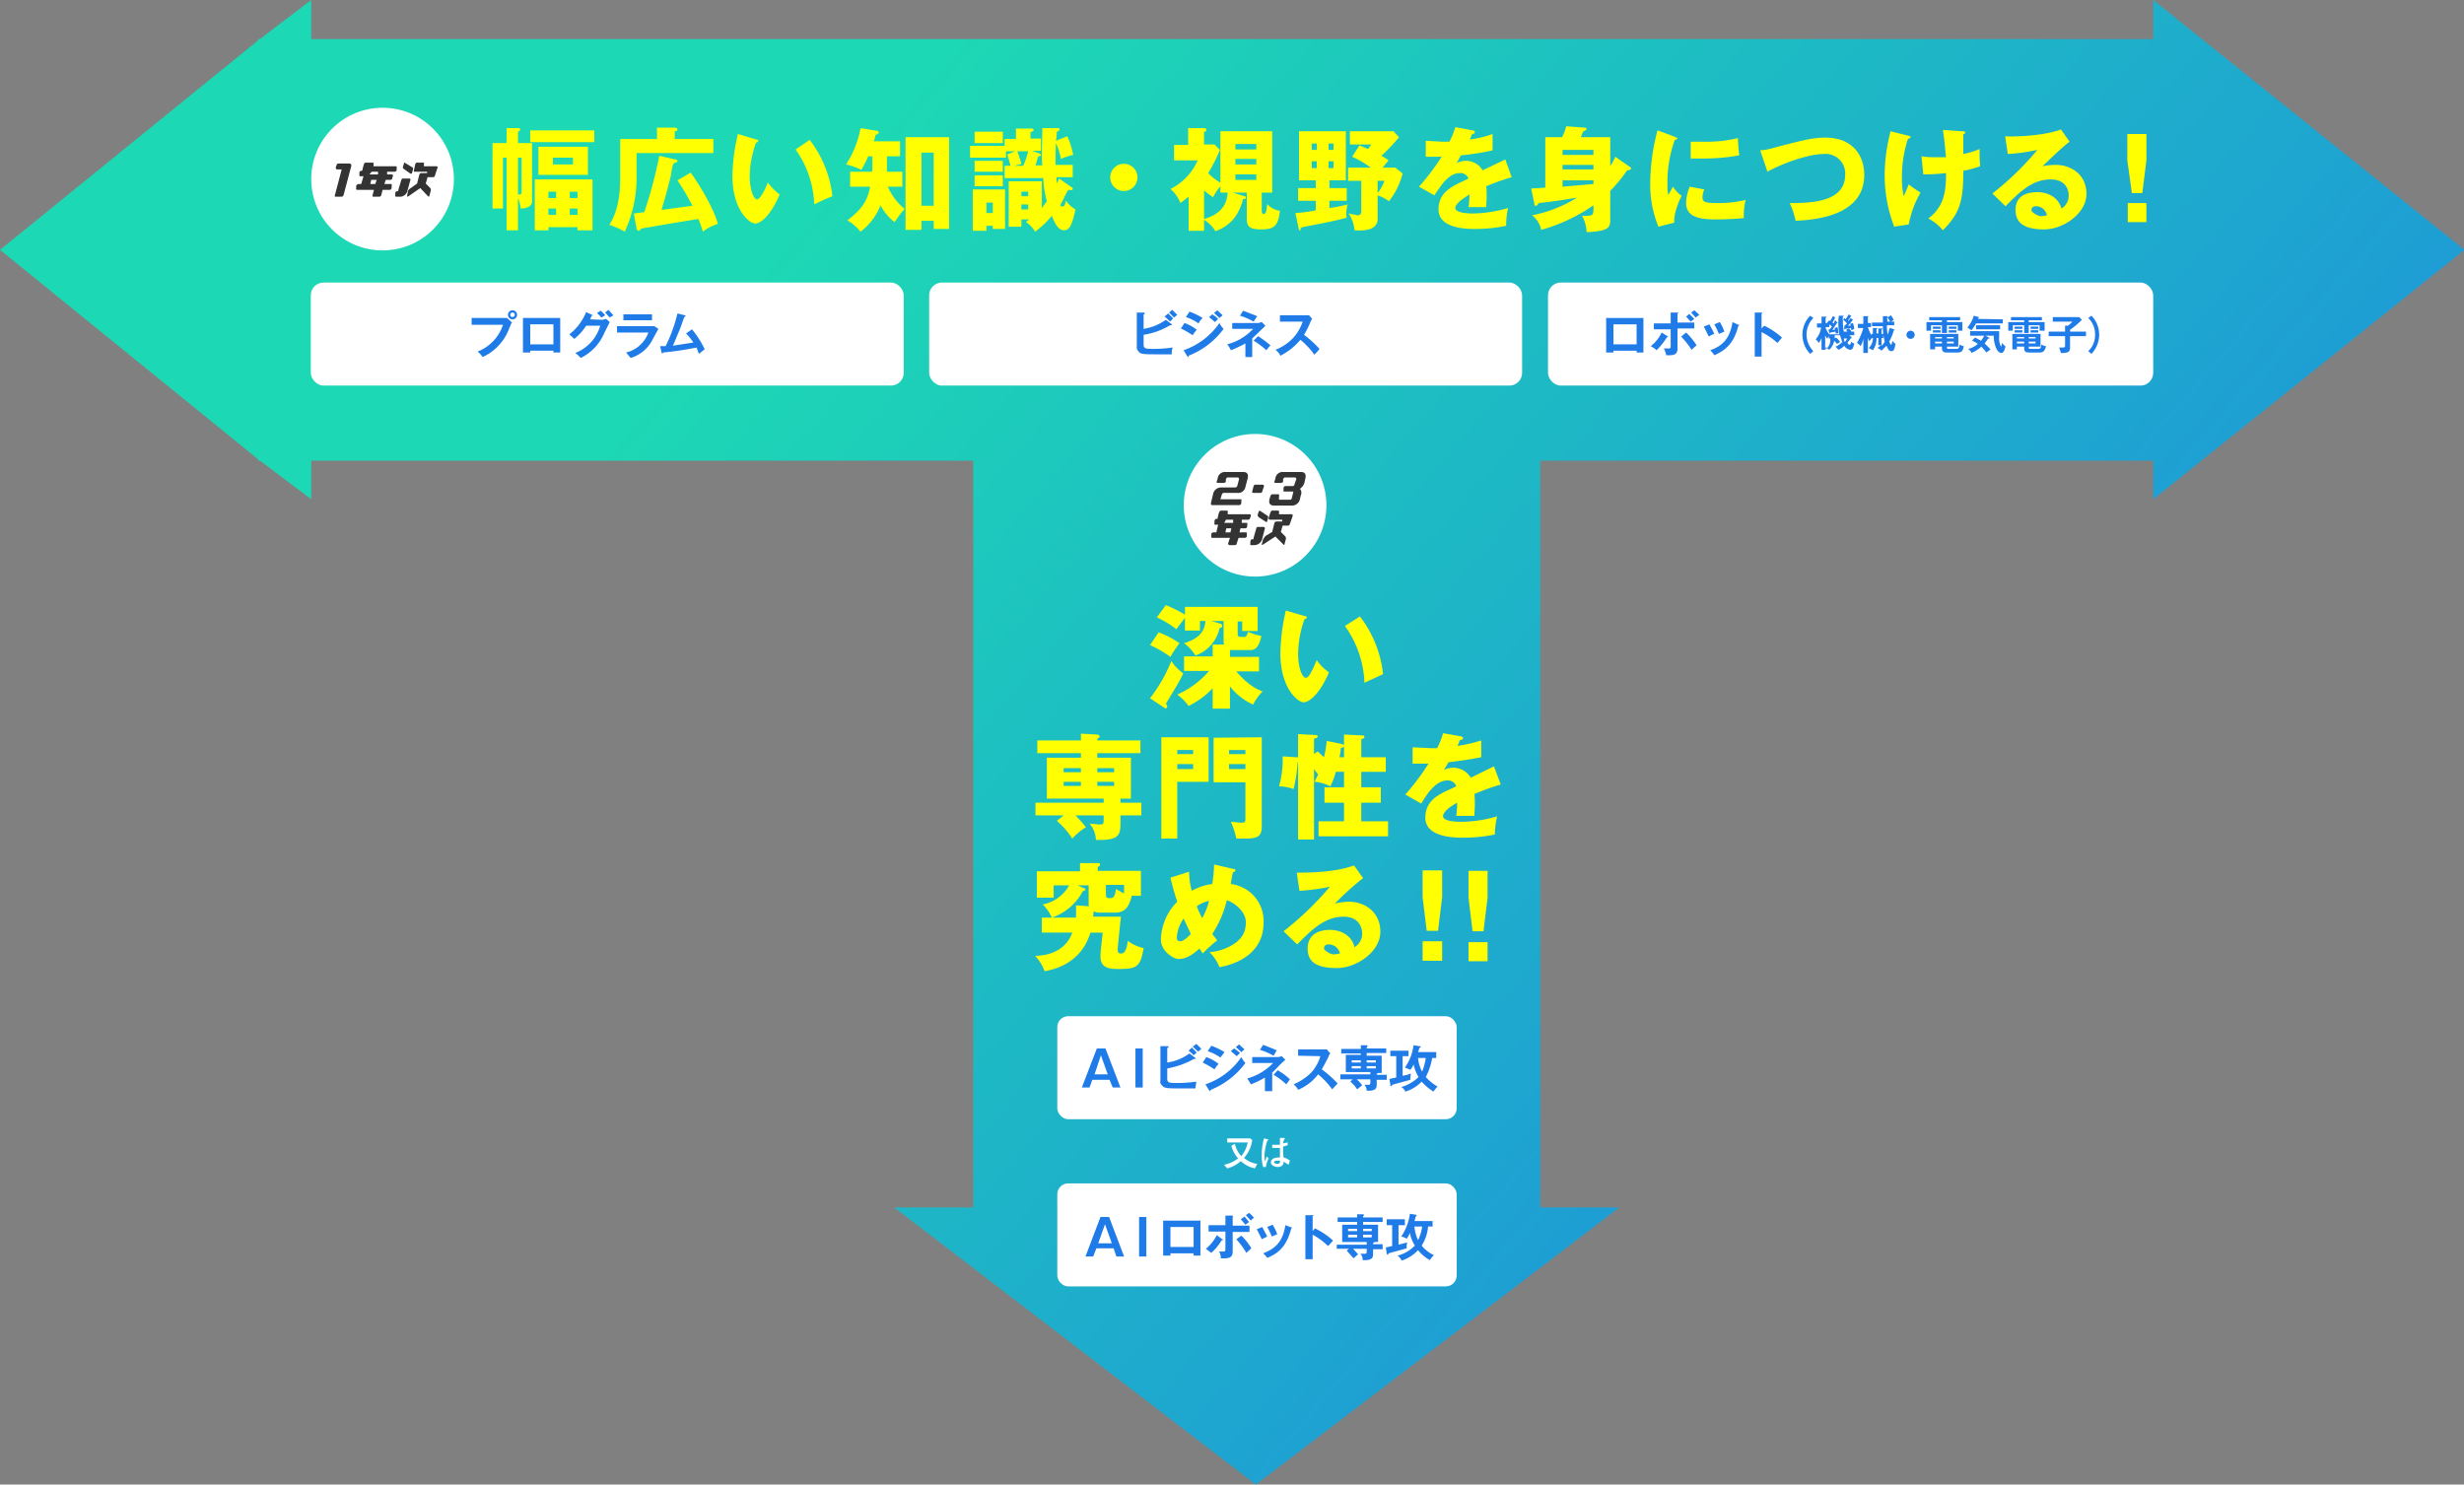 <svg xmlns="http://www.w3.org/2000/svg" xmlns:xlink="http://www.w3.org/1999/xlink" width="542.3" height="326.8" viewBox="0 0 542.3 326.8">
  <rect x="0" y="0" width="542.3" height="326.8" fill="#808080" stroke="none"/>
  <defs>
    <linearGradient id="名称未設定グラデーション_28" data-name="名称未設定グラデーション 28" x1="203.02" y1="16.93" x2="626.09" y2="381.38" gradientUnits="userSpaceOnUse">
      <stop offset="0" stop-color="#1dd8b4"/>
      <stop offset="0.56" stop-color="#1e97d8"/>
      <stop offset="0.85" stop-color="#1f7be8"/>
    </linearGradient>
  </defs>
  <g id="レイヤー_2" data-name="レイヤー 2">
    <g id="レイヤー_1-2" data-name="レイヤー 1">
      <g>
        <polygon points="542.4 55 473.9 0 473.9 8.6 68.5 8.6 68.5 0 57.2 8.6 56.8 8.6 56.8 8.9 0 55 56.8 101.1 56.8 101.4 57.2 101.4 68.5 109.9 68.5 101.4 214.2 101.4 214.2 265.8 196.8 265.8 276.4 326.8 356.4 265.8 339 265.8 339 101.4 473.9 101.4 473.9 109.9 542.4 55" fill="url(#名称未設定グラデーション_28)"/>
        <g>
          <path d="M117.1,31.5V44.4c0,1-1.2,1.5-2.5,1.5a8.7,8.7,0,0,0-.6-2.3v7.1h-2.5v-16h-.8V45.9h-2.3V31.5h3.1V28.2H114c.1,0,.5,0,.5.3s-.2.3-.5.5v2.5ZM114,34.7v8.1h.3c.4,0,.5-.2.5-.6V34.7Zm16.8-6v2.6H116.7V28.7ZM120.7,50v.7h-3V39.5h12.7V50.7h-3.3V50Zm8.7-17.7v6.2H118.5V32.3Zm-7,11.3V42.2h-1.7v1.4Zm0,3.7V45.9h-1.7v1.4Zm-.7-12.6v1.5h4.4V34.7Zm5.4,8.9V42.2h-1.7v1.4Zm-1.7,2.3v1.4h1.7V45.9Z" fill="#ffff01"/>
          <path d="M157,30.6v3.1H140.1v4.8A28.3,28.3,0,0,1,137.5,51a16.8,16.8,0,0,0-3.4-1.5c1.6-2.5,2.4-5.8,2.4-10.2V30.6h8.1V28.1h3.8c.3,0,.7.1.7.4s-.3.4-.6.4v1.7ZM152,38c.5.6,4.8,6.9,6,11.3a9.4,9.4,0,0,0-3.3,1.7,26,26,0,0,0-1-2.8l-5.5.9-7,1.2c-.4.4-.5.5-.7.5s-.4-.3-.4-.5l-.6-3.3,2.3-.3a98.5,98.5,0,0,0,3.3-12.4l3.5.8c.2,0,.5.1.5.3s-.2.4-.7.5-.7,2.9-.9,3.4c-1.1,4.3-1.3,4.8-1.9,6.9l6.8-.9a54.1,54.1,0,0,0-3.3-5.6Z" fill="#ffff01"/>
          <path d="M166.4,30.7c.2,0,.5.1.5.3s-.3.4-.5.4a22.4,22.4,0,0,0-1.4,7.4c0,3,.9,5.1,1.6,5.1s1.8-2.2,2.4-3.7a12.6,12.6,0,0,0,2.6,2.6c-2,4.7-4.2,6.4-5.4,6.4s-5-2.9-5-10.5a42.2,42.2,0,0,1,1.2-9.2Zm11.8.1a24.6,24.6,0,0,1,5,12.4,41,41,0,0,0-4,1.8,22.1,22.1,0,0,0-4.1-12.1Z" fill="#ffff01"/>
          <path d="M195.2,37.8h3.4v3.3h-3.2a12.9,12.9,0,0,0,3.7,4.9,21.1,21.1,0,0,0-2.2,2.9,11.2,11.2,0,0,1-3.1-3.7,13.6,13.6,0,0,1-4.4,5.8,11.1,11.1,0,0,0-2.9-2.5c3-2.3,4.4-4.1,5-7.4h-4.4V37.8h4.8a1.3,1.3,0,0,0,.1-.6V34.4h-.9c-.8,1.8-1.3,2.5-1.5,3a15.6,15.6,0,0,0-3.4-1.2,21.7,21.7,0,0,0,3.2-8l3.6.6a.4.4,0,0,1,.4.4c0,.2-.3.4-.7.5a8.2,8.2,0,0,1-.4,1.4h5.8v3.3h-2.9Zm7.6,10.8v2h-3.5V30.2h9.6V50.4h-3.4V48.6Zm2.7-3.3V33.6h-2.7V45.3Z" fill="#ffff01"/>
          <path d="M235.8,41.2a.4.4,0,0,1,.3.4c0,.3-.4.3-.8.2s-1.1,1.9-1.7,2.9.3.7.5.7.5-1,.5-1.3a5.7,5.7,0,0,0,2.1,2c-.6,2.7-1.1,4.6-2.5,4.6s-2.2-1.9-2.7-3.2a19.8,19.8,0,0,1-3.7,3.5,5.8,5.8,0,0,0-2-2.1l.7-.6h-1.7v1.6H222v-10h7.3v5.9l1.1-1.5a22.3,22.3,0,0,1-.8-5.1h-8.5V36.5h1.3c-.3-1.3-.6-2-.7-2.5l1.7-.7h-2v1.4h-7.9V32.1h7.6V30.6h2.5V28.3H227c.3,0,.5.1.5.3s-.2.3-.7.5v1.4h2.3v2.7h-2l1.7.6c.1.1.3.1.3.3s-.3.3-.5.3-.4,1.2-.7,2h1.5a23.6,23.6,0,0,1-.1-2.5c0-.7.1-4.8.1-5.7h3.2c.3,0,.6,0,.6.3s-.3.3-.6.5a13.6,13.6,0,0,1-.2,2l2.5-1a18,18,0,0,1,1.3,4.1,12.2,12.2,0,0,0-2.7.9,13.6,13.6,0,0,0-1.1-3.5c0,.3-.1,2.5-.1,4.8h3.8v2.7h-3.6c0,.3.1,1.2.1,1.4l.5-1.1Zm-18.7,8.5v1.1h-3V41.7h7.1v8.7h-2.7v-.7ZM220.7,29v2.5h-6.2V29Zm0,6.4v2.4h-6.2V35.4Zm0,3.2V41h-6.2V38.6Zm-2.2,8.3V44.6h-1.4v2.3Zm5.4-13.6c.4,1.1.8,2.4.9,2.8l-1.6.4h2a19.8,19.8,0,0,0,1.1-3.2Zm2.4,9.9v-1h-1.5v1ZM224.8,45v1.1h1.5V45Z" fill="#ffff01"/>
          <path d="M250.3,39.6a3,3,0,0,1-5.9,0,3,3,0,1,1,5.9,0Z" fill="#ffff01"/>
          <path d="M273.6,43.1c.4.1.6.1.6.4s-.2.3-.6.3c-1,3.8-2.9,5.9-6.1,7.1a7,7,0,0,0-2.5-2.5v2.4h-3.4V43.3l-1.8,1.4a7.7,7.7,0,0,0-2.2-3.1,12.7,12.7,0,0,0,6-6.3h-5.2V31.9h3.1V28.2h3.3c.3,0,.7,0,.7.4s-.1.3-.5.4v2.8h2.3l1.2,1.2a34.5,34.5,0,0,1-2.6,5.1,10.9,10.9,0,0,0,2.7,2.1V28.9H280V42.4h-2.3v4c0,.4.1.7.4.7s.6,0,.8-2.2a4.5,4.5,0,0,0,2.8,1.5c-.4,3.2-1.1,4.1-4.1,4.1s-3.2-.9-3.2-2.7V42.4h-3.1ZM265,48.2c3.2-.9,5-2.7,5.2-5.8h-1.6V41a12.5,12.5,0,0,0-1.6,2.4,12.6,12.6,0,0,1-2-1.5Zm11.5-15.3V31.7h-4.6v1.2ZM271.9,35v1.2h4.6V35Zm0,3.4v1.2h4.6V38.4Z" fill="#ffff01"/>
          <path d="M296.4,41.4v2.8h-3.8v1.6a35.7,35.7,0,0,0,4-.8,7.5,7.5,0,0,0-.3,1.9,3.4,3.4,0,0,0,.1,1c-2.6.8-8.8,1.9-9.7,2.1s-.2.7-.5.7-.4-.3-.4-.5l-.7-3.3a32.3,32.3,0,0,0,4.5-.6V44.2h-3.9V41.4h3.9V39.7h-3.7V28.9h10.3V39.7h-3.6v1.7ZM289.8,33V31.6h-1.1V33Zm-1.1,2.5V37h1.1V35.5Zm4.8-2.5V31.6h-1.1V33Zm-1.1,2.5V37h1.1V35.5Zm14.7,1.4,1.6,1.3a16.8,16.8,0,0,1-3,6.1,9.4,9.4,0,0,0-2.5-1.3v5.2c0,2.2-2.3,2.7-5.1,2.5a7.2,7.2,0,0,0-1.3-3.7l2,.4c.2,0,.8,0,.8-.9V39.8h-2.9V36.9h5a23.2,23.2,0,0,0-4.1-2.4l1.6-2.5,1.9.8.7-1h-4.7V28.9h9.6l1.2,1.3a34.9,34.9,0,0,1-3.9,4.1,9.3,9.3,0,0,1,1.6,1l-1.3,1.6Zm-3.9,5.6a9.6,9.6,0,0,0,1.5-2.7h-1.5Z" fill="#ffff01"/>
          <path d="M324.1,28.7c.2,0,.5.1.5.4s-.4.4-.6.4l-.5,1.2a22.4,22.4,0,0,0,5-1.2v3.6a58.1,58.1,0,0,1-7,1.1l-.9,1.7a4.5,4.5,0,0,1,2.1-.5,4.2,4.2,0,0,1,3.6,2.1l5-2.4,1.4,3.9a53.6,53.6,0,0,0-5.6,2,15.5,15.5,0,0,1,.1,2.2c0,1.1-.1,1.8-.1,2.4h-3.9a15.2,15.2,0,0,0,.2-2.8c-1.5,1-3.1,2-3.1,3s2.5,1.2,3.8,1.2a29.5,29.5,0,0,0,7.8-1.2,17.2,17.2,0,0,0-.4,3.9,32.3,32.3,0,0,1-6.9.7c-1.6,0-8,0-8-4.3s3.9-5.4,6.6-6.8a1.9,1.9,0,0,0-1.9-1.2c-2.5,0-4.2,2.8-5.6,4.9l-3.4-1.9a52.2,52.2,0,0,0,5-6.6h-3.5V31l3.8.2h1.4a18.4,18.4,0,0,0,1.3-3.2Z" fill="#ffff01"/>
          <path d="M358.8,36.8c.1.1.2.2.2.3s-.3.4-.9.4a31.1,31.1,0,0,1-3.7,4.5v6.5c0,1.7-.6,2.4-5.2,2.6a8.2,8.2,0,0,0-1-3.6h.9c1.4,0,1.6-.2,1.6-1.4v-.9a38.3,38.3,0,0,1-11.5,5.4,5.4,5.4,0,0,0-2-3.2,29.6,29.6,0,0,0,9.9-3.9c-3,.5-4.7.8-8.5,1.2-.1.3-.3.6-.6.6s-.3-.2-.3-.4l-.7-3.4,3.1-.2V30.2h3.7a10.9,10.9,0,0,0,.9-2.4l4.1.3c.1,0,.4.1.4.3s-.6.5-.8.6a7.3,7.3,0,0,1-.5,1.2h6.5v6.3a8.4,8.4,0,0,0,1.1-2Zm-14.9-2.7h6.8V33h-6.8Zm6.8,2.2h-6.8v1h6.8Zm0,3.4h-6.8v1.4l6.8-.6Z" fill="#ffff01"/>
          <path d="M368.6,30.1c.4.2.6.3.6.4s-.4.3-.6.3A27.4,27.4,0,0,0,367,41a5,5,0,0,0,.2,1.9l1-1.8a7.3,7.3,0,0,0,1.9,2c-.6,1.2-1.8,4-1.6,5.9l-3.5.9a24.3,24.3,0,0,1-1.8-9.8,46.1,46.1,0,0,1,1.6-11.4Zm6.5,11.6a4.7,4.7,0,0,0-.4,1.7c0,1.1.6,1.3,3.4,1.3a24.2,24.2,0,0,0,6.1-.7,14,14,0,0,0-.4,4c-1.7.2-4.5.3-6.2.3-3.7,0-6.5-.6-6.5-3.6a9.3,9.3,0,0,1,.8-3.6Zm-3-10.5h3.2a29.2,29.2,0,0,0,7.2-.8,34.6,34.6,0,0,0,.3,3.8,45.7,45.7,0,0,1-7.5.7h-3.2Z" fill="#ffff01"/>
          <path d="M387.4,33.1a13,13,0,0,0,3.1-.6c6.9-1.8,8.6-2.2,11.3-2.2,5.9,0,8.5,3.9,8.5,8.2,0,9.2-11.2,9.9-15.1,10.1a17.9,17.9,0,0,0-1.3-3.9c4.4,0,12.2-.1,12.2-6.2a4.3,4.3,0,0,0-4.7-4.6c-3.7,0-9.8,2.4-12.4,3.9Z" fill="#ffff01"/>
          <path d="M420.1,29.9c.3.1.4.1.4.3s-.4.3-.6.4a26.7,26.7,0,0,0-1.3,8.9,15.5,15.5,0,0,0,.4,3.7l1.1-2.6a24,24,0,0,0,2.6,1.8,21.3,21.3,0,0,0-2.6,7l-3.2.5a31.2,31.2,0,0,1-2.1-11.3,37.9,37.9,0,0,1,1.3-9.7Zm11.7-1c.5,0,.7,0,.7.3s-.3.3-.4.3v4.4a18.3,18.3,0,0,0,3.6-1.1,36.7,36.7,0,0,0,.1,3.8,24.3,24.3,0,0,1-3.7,1c0,6.4-.6,9.2-4.5,13.1a9.9,9.9,0,0,0-3.2-2.6c3.6-2.7,3.9-6.2,3.9-10a43.2,43.2,0,0,1-5,.3l-.4-4a14.2,14.2,0,0,0,2.6.2h2.8c-.1-.7-.3-3.7-.7-6Z" fill="#ffff01"/>
          <path d="M455.5,31.2c-1.6,1.1-5.4,4.9-6,5.4a14.4,14.4,0,0,1,3-.3c3.3,0,6.7,2.1,6.7,6.4s-5.1,7.8-9.3,7.8-6.3-1.3-6.3-4.3,2.3-3.9,4.8-3.9,4.7,1.3,5.3,3.6a3.3,3.3,0,0,0,1.6-2.9c0-.6-.2-3.5-4-3.5s-6.5,2.4-9.9,5.9l-2.9-2.8a64.8,64.8,0,0,0,9.9-9.6,42.3,42.3,0,0,1-6.5.9l-.6-3.9c1,.1,8,.1,12.3-1.5Zm-7.4,14.2c-.8,0-1,.5-1,.9s1.4,1.3,2.2,1.3l1.2-.2A2.4,2.4,0,0,0,448.1,45.4Z" fill="#ffff01"/>
          <path d="M472.4,29.5v5.8l-.9,7.2h-2.3l-1-7.2V29.5Zm-4.1,15.2h4.1v4.2h-4.1Z" fill="#ffff01"/>
        </g>
        <g>
          <circle cx="84.2" cy="39.4" r="15.7" transform="translate(-3.2 71.1) rotate(-45)" fill="#fff"/>
          <g>
            <path d="M73.9,36.8l.2-.5c0-.2.2-.3.4-.3h2.3c.4,0,.6.2.5.6L75.6,43a.5.5,0,0,1-.5.3H73.9c-.2,0-.3-.1-.2-.3l1.5-5.7h-1C73.9,37.2,73.9,37.1,73.9,36.8Z" fill="#333"/>
            <path d="M78.4,41.4v-.5a.7.7,0,0,1,.5-.4h.6l.5-1.7h-.6q-.4,0-.3-.3v-.6a.5.5,0,0,1,.5-.3c.1,0,.2-.1.2-.4l.3-1.1a.5.5,0,0,1,.5-.3H82c.2,0,.3.1.2.3v.5h4.8q.4,0,.3.3v.6a.5.5,0,0,1-.5.3H85.2v.6h1a.3.3,0,0,1,.3.3l-.2.6c0,.2-.2.3-.4.3h-1l-.3.9h1.4c.2,0,.3.2.2.4v.5c-.1.2-.2.4-.4.4H84.2L83.9,43a.5.5,0,0,1-.5.3H82.2c-.2,0-.3-.1-.2-.3l.3-1.2H78.7C78.4,41.8,78.3,41.6,78.4,41.4Zm4.8-3v-.6H81.8l-.5.6Zm-.6,2.1.3-.9H81.7l-.2.9Z" fill="#333"/>
            <path d="M87,43v-.6a.5.5,0,0,1,.5-.3c.1,0,.2-.1.2-.4l.6-2c.1-.3.2-.4.4-.4H90c.3,0,.4.1.3.4l-.6,2.2a1.7,1.7,0,0,1-1.8,1.4h-.6Q86.9,43.3,87,43Zm1.7-6.3.2-.7c0-.2.1-.3.3-.1l1.5.9a.4.4,0,0,1,.2.5l-.2.7c0,.2-.2.3-.4.2l-1.4-1A.4.4,0,0,1,88.7,36.7Zm7,2c0,.2-.2.3-.4.3H94.1l-.4,1.4,1,1a.7.7,0,0,1,.1.6l-.3,1.1c0,.2-.1.2-.3.1l-1.7-1.8-2.6,1.8c-.3.1-.4.1-.3-.1l.2-1.1a1.7,1.7,0,0,1,.6-.6l1.4-1,.5-2a.5.5,0,0,1,.5-.3H94v-.3H91.3c-.2,0-.3-.1-.2-.3l.3-1.4a.5.5,0,0,1,.5-.3h1.2c.2,0,.3.1.2.3v.5h2.7q.4,0,.3.3Z" fill="#333"/>
          </g>
        </g>
        <rect x="340.7" y="62.2" width="133.2" height="22.68" rx="2.8" fill="#fff"/>
        <rect x="204.5" y="62.2" width="130.5" height="22.68" rx="2.8" fill="#fff"/>
        <rect x="68.4" y="62.2" width="130.5" height="22.68" rx="2.8" fill="#fff"/>
        <g>
          <path d="M355.1,77.2v.4h-1.6V70h8.2v7.6h-1.5v-.4Zm5.1-1.4V71.4h-5.1v4.4Z" fill="#1f7be8"/>
          <path d="M367,74l.2.2h-.3a16.3,16.3,0,0,1-2.3,2.9,6,6,0,0,0-1.3-.9,7.9,7.9,0,0,0,2.4-3Zm.7-5.2h1.7a.2.2,0,0,1-.2.2v2h3.7v1.3h-3.7v4.2c0,.8,0,1.7-1.7,1.7h-.8a4.6,4.6,0,0,0-.5-1.5h1c.5,0,.5-.1.5-.8V72.5H364V71.2h3.7Zm3.4,4.4a15.8,15.8,0,0,1,2.3,2.8l-1.1,1a17.3,17.3,0,0,0-2.3-2.9Zm.7-4.1,1.1,1.1-.8.6-1-1.1Zm1.1-.8,1.1,1-.8.6-1-1.1Z" fill="#1f7be8"/>
          <path d="M376.2,71.4a21.2,21.2,0,0,1,1.1,2.1,4.5,4.5,0,0,0-1.2.6L375,71.9Zm6.4.1h.2a.2.2,0,0,1-.2.2c-.9,3.4-2.3,5.2-5.3,6.5a6.5,6.5,0,0,0-.9-1.1c2.3-.8,4.3-2.2,4.9-6.2Zm-4.1-.6a8.3,8.3,0,0,1,1,2.1l-1.2.5a13.6,13.6,0,0,0-1-2.1Z" fill="#1f7be8"/>
          <path d="M388.3,71.7a17.6,17.6,0,0,1,3.9,2.6l-1,1.2a15.6,15.6,0,0,0-3.5-2.4v5.4h-1.5V68.8h1.7a.2.2,0,0,1-.2.2v3.3Z" fill="#1f7be8"/>
          <path d="M399.1,70a5.3,5.3,0,0,0-1.5,3.7,5.3,5.3,0,0,0,1.5,3.6l-.7.6a6.1,6.1,0,0,1-1.7-4.2,5.9,5.9,0,0,1,1.7-4.2Z" fill="#1f7be8"/>
          <path d="M404.4,71h.1c0,.1-.1.1-.2.1l-1,1.5h.5v-.4l.6-.2a4.6,4.6,0,0,1,.2,1.4h-.6v-.4l-1.2.2a.3.3,0,0,1-.1.2c-.1,0-.1-.1-.1-.2l-.2-.7s.2.1.3,0l.5-.6-.6-.5v.6h-.8v.2a6.4,6.4,0,0,0,.8,1.4h2.2a17.5,17.5,0,0,1-.2-2.9c0-.5.1-1,.1-1.2h1.1c0,.1-.1.1-.2.2a2.8,2.8,0,0,1-.1.8l.5-.5.2.3.7-1.1.6.4h-.1l-.7,1h.2l.4-.6.5.4h.1c0,.1-.1.1-.2.1a5.8,5.8,0,0,1-1,1.2h.6a.8.8,0,0,0-.1-.4l.6-.2a4.5,4.5,0,0,1,.3,1.3l-.6.3a.9.9,0,0,1-.1-.5l-1.3.2a.1.1,0,0,1-.1.1c-.1,0-.1,0-.1-.1v-.7h.1l.5-.5a7.3,7.3,0,0,0-.9-.9,13.1,13.1,0,0,0,.2,2.7h.8l-.3-.4.7-.3.5.7h.6v.8h-1.1l.5.4v.2c0,.1-.1.1-.2.1a4.5,4.5,0,0,1-.7.9c.1.3.3.5.5.5s.3-.6.3-.7a1.3,1.3,0,0,0,.7.4c-.2,1-.4,1.4-.9,1.4a1.8,1.8,0,0,1-1.3-.9,3.2,3.2,0,0,1-1.3.9,2.3,2.3,0,0,0-.7-.7c.2,0,.7-.2,1.6-1a8.1,8.1,0,0,1-.5-1.5h-1.2v.7l.3-.2a4.5,4.5,0,0,1,.9,1l-.7.4-.6-.7a3.9,3.9,0,0,1-1.1,2l-.8-.6v.6h-.9V74.4a4.8,4.8,0,0,1-.6,1.1,3,3,0,0,0-.7-.8,4.8,4.8,0,0,0,1.2-2.6h-.9v-.9h1V69.7h1.1a.2.2,0,0,1-.2.2v1.2h.3l.5-.6c.1,0,.1.1.2.2l.6-1.1.6.3h-.1a9.1,9.1,0,0,1-.6,1.1l.3.2c.2-.5.2-.6.3-.7Zm-2.7,6a2.5,2.5,0,0,0,1.1-2.5h-.3V74c-.2.3-.3.4-.3.6a2.8,2.8,0,0,1-.5-.8Zm4.1-2.5a3.1,3.1,0,0,0,.2.8,1.8,1.8,0,0,0,.5-.8Z" fill="#1f7be8"/>
          <path d="M411.9,73.5h.3V72.2h.8c.1,0,.2,0,.2.1l-.2.2v.9h.4V72.3h.8c.1,0,.1,0,.1.1l-.2.2v.9h.4v.9h-.4v1.7a2.3,2.3,0,0,0,.7-.9,13.6,13.6,0,0,1-.4-3.4H412V71h2.4V69.6h1.1c0,.1,0,.1-.1.1a4,4,0,0,0,0,1.1h.6a4.5,4.5,0,0,0-.6-.9l.8-.5.6,1-.6.4h.7v.8h-1.6a6.7,6.7,0,0,0,.2,2.1c.1-.5.2-.7.4-1.5l1,.3h.1c0,.1-.1.1-.2.2a10.9,10.9,0,0,1-1,2.5s.3.7.4.7.2-.3.3-.9a2.3,2.3,0,0,0,.7.7c-.1.2-.2,1.6-.8,1.6s-.7-.1-1.2-1.2l-1.1,1.1a2.3,2.3,0,0,0-.9-.6l.8-.6h-.6V74.4H413a4.4,4.4,0,0,1-.8,2.7l-.9-.5a2.9,2.9,0,0,0,.9-2.2H412l-.6.7a3.4,3.4,0,0,1-.3-.8v3.4h-1V74.6a6.8,6.8,0,0,1-.6,1.6,2.5,2.5,0,0,0-.8-.7,14.8,14.8,0,0,0,1.4-3.3h-1.2v-.9h1.2V69.6h1.2c0,.1-.1.1-.2.1v1.4h.7v.9h-.7a7.1,7.1,0,0,0,.8,1.8Z" fill="#1f7be8"/>
          <path d="M421.4,73.7a.9.9,0,1,1-.9-.9A.9.9,0,0,1,421.4,73.7Z" fill="#1f7be8"/>
          <path d="M428.5,70.9h3.4v1.9h-1V71.6h-2.4v1.7h-1.1V71.6H425v1.2h-1V70.9h3.4v-.4h-2.8v-.7h6.8v.7h-2.9Zm0,5.5c0,.4.1.4.5.4h1.5c.4,0,.7,0,.8-1a1.8,1.8,0,0,0,.9.4c-.2,1.4-.8,1.4-1.6,1.4h-1.9c-.7,0-1.3,0-1.3-1v-.3h-1.5v.6h-1.1V73.5H431v2.8h-2.5Zm-1.4-4.5v.5h-1.7v-.5Zm0,.8v.5h-1.7v-.5Zm.3,1.5h-1.5v.3h1.5Zm0,1h-1.5v.4h1.5Zm1.1-.7H430v-.3h-1.5Zm0,1.1H430v-.4h-1.5Zm2.1-3.7v.5h-1.7v-.5Zm0,.8v.5h-1.7v-.5Z" fill="#1f7be8"/>
          <path d="M440.8,70.3v.9h-5.9a12,12,0,0,1-1,1.5l-.9-.6a6.7,6.7,0,0,0,1.4-2.6l1.1.3h.2l-.3.2a.3.3,0,0,1-.1.2Zm-6.1,4,1.3.7a5.8,5.8,0,0,0,.7-1.1h-3.1v-1H440v1.2a3.9,3.9,0,0,0,.4,2.2c.1,0,.2-.6.2-.8l.8.8c-.2.6-.4,1.4-.9,1.4s-1-.5-1.3-1.4a7.5,7.5,0,0,1-.4-2.4H437l.7.4a.2.2,0,0,1,.2.2h-.3l-.8,1.1,1.3,1.3-.9.7-1.1-1.3a8.5,8.5,0,0,1-2.2,1.4c0-.2-.2-.4-.7-.9a4.7,4.7,0,0,0,2.1-1.1A5.1,5.1,0,0,0,434,75Zm5.5-1.8h-5.3v-.9h5.3Z" fill="#1f7be8"/>
          <path d="M446.5,70.9H450v1.9h-1.1V71.6h-2.4v1.7h-1V71.6H443v1.2h-1V70.9h3.5v-.4h-2.9v-.7h6.8v.7h-2.9Zm0,5.5c0,.4.1.4.5.4h1.5c.4,0,.7,0,.8-1a1.8,1.8,0,0,0,1,.4c-.3,1.4-.9,1.4-1.7,1.4h-1.9c-.6,0-1.2,0-1.2-1v-.3h-1.6v.6h-1V73.5h6.2v2.8h-2.6Zm-1.4-4.5v.5h-1.7v-.5Zm0,.8v.5h-1.7v-.5Zm.4,1.5h-1.6v.3h1.6Zm0,1h-1.6v.4h1.6Zm1-.7H448v-.3h-1.5Zm0,1.1H448v-.4h-1.5Zm2.1-3.7v.5h-1.7v-.5Zm0,.8v.5h-1.7v-.5Z" fill="#1f7be8"/>
          <path d="M459.1,73v1h-3.5v2.5c0,.7-.2,1.3-2,1.2l-.4-1.2h.7c.6,0,.6-.1.6-.6V74h-3.6V73h3.6V71.7h.6a4.5,4.5,0,0,0,1-.9h-4.3v-1h5.8l.6.6a18.8,18.8,0,0,1-2.6,2.2V73Z" fill="#1f7be8"/>
          <path d="M459.6,77.3a4.8,4.8,0,0,0,1.5-3.6,4.9,4.9,0,0,0-1.5-3.7l.7-.5a5.9,5.9,0,0,1,1.7,4.2,6.1,6.1,0,0,1-1.7,4.2Z" fill="#1f7be8"/>
        </g>
        <g>
          <path d="M251.7,75.7c0,1,.2,1.1,2,1.1a30,30,0,0,0,4.4-.3,3.6,3.6,0,0,0-.2,1.5h-2.3c-4,0-4.5,0-5-.6s-.4-.7-.4-1.5V68.8h1.6l.2.2c0,.1-.1.1-.3.2v3.2a11.7,11.7,0,0,0,4.9-2l1.3,1v.2h-.4a15.8,15.8,0,0,1-5.8,2.1Zm5.4-6.7,1.1,1.1-.7.7a6.8,6.8,0,0,0-1.2-1.1Zm.9-.8,1.1,1.1-.7.6-1.1-1.1Z" fill="#1f7be8"/>
          <path d="M260.7,71.1a9.6,9.6,0,0,1,2.7,1.5,6.1,6.1,0,0,0-.9,1.2,23.5,23.5,0,0,0-2.6-1.5Zm-.2,6a16,16,0,0,0,7.9-6,4.2,4.2,0,0,0,.9,1.3,17.4,17.4,0,0,1-7.7,5.9c0,.1,0,.3-.1.3s-.1-.1-.2-.2Zm1.3-8.5a15.7,15.7,0,0,1,2.9,1.4,3.4,3.4,0,0,0-.9,1.2,10.5,10.5,0,0,0-2.8-1.4Zm5,.6a6.4,6.4,0,0,1,1.3,1l-.7.7-1.3-1.1Zm1.1-.9,1.2,1.1-.7.6-1.2-1.1Z" fill="#1f7be8"/>
          <path d="M275.6,78.6h-1.5v-3a26,26,0,0,1-3.2,1.5,6,6,0,0,0-.8-1.3,11.9,11.9,0,0,0,5.7-3.4h-4.6V71.1H277l.7-.2.8.8-.6.6-2.3,2.2Zm-2-10.2,3.1,1.2-.8,1.2a13.2,13.2,0,0,0-3-1.3Zm3.3,5.6a26.9,26.9,0,0,1,2.7,2l-.9,1.1a15.7,15.7,0,0,0-2.8-2.1Z" fill="#1f7be8"/>
          <path d="M281.7,70.8V69.4h6.4l.7.8a2.5,2.5,0,0,0-.4.7,18.2,18.2,0,0,1-1.4,2.8,23.9,23.9,0,0,1,3.4,3.1c-.3.5-1,1.1-1.1,1.3a17.2,17.2,0,0,0-3.1-3.3,13.6,13.6,0,0,1-4.4,3.5,3.5,3.5,0,0,0-1.1-1.3,10.5,10.5,0,0,0,3.9-2.6,9.7,9.7,0,0,0,2.1-3.6Z" fill="#1f7be8"/>
        </g>
        <g>
          <path d="M110.8,70h.8l1.1,1c-.2.2-.2.3-.6,1.2a11.1,11.1,0,0,1-5.9,6.4,4,4,0,0,0-1.1-1.2,9.5,9.5,0,0,0,5.6-5.9h-6.9V70Zm3-.7a1,1,0,0,1-2,0,1,1,0,1,1,2,0Zm-1.5,0a.5.5,0,0,0,1,0,.5.5,0,1,0-1,0Z" fill="#1f7be8"/>
          <path d="M116.7,77.2v.4h-1.6V70h8.2v7.6h-1.5v-.4Zm5.1-1.4V71.4h-5.1v4.4Z" fill="#1f7be8"/>
          <path d="M132.6,70.4l.8-.2.8.7L133,73.3a10.7,10.7,0,0,1-5.2,5.5,7.2,7.2,0,0,0-1.2-1.1,9.1,9.1,0,0,0,5.5-6H129a11.8,11.8,0,0,1-2.6,2.9l-1.1-1a11.7,11.7,0,0,0,3.7-4.9l1.3.6.2.2h-.3l-.3.8Zm-.4-2a9.1,9.1,0,0,1,1,1l-.8.5-1-1Zm1.7-.2,1.1,1.2-.8.5-1-1.1Z" fill="#1f7be8"/>
          <path d="M143,71.8h1l.9.6-1.2,2.2a8,8,0,0,1-4.9,4.2l-1-1.2a6.9,6.9,0,0,0,4.9-4.4h-6.9V71.8Zm.5-2.6v1.3h-6.3V69.2Z" fill="#1f7be8"/>
          <path d="M152.3,72.5a21,21,0,0,1,2.8,4.4l-1.3,1c-.2-.7-.4-1.1-.5-1.4a66.5,66.5,0,0,1-7.4,1.1c0,.2,0,.2-.1.2a.2.2,0,0,1-.2-.2l-.3-1.4h1.2a33.9,33.9,0,0,0,2.6-7.2l1.6.4a.2.2,0,0,1,.2.2l-.3.2c-.2.5-.9,2.6-1.1,3s-.9,2.2-1.4,3.3l4.5-.7a14.4,14.4,0,0,0-1.6-2Z" fill="#1f7be8"/>
        </g>
        <g>
          <circle cx="276.2" cy="111.2" r="15.7" transform="translate(2.3 227.9) rotate(-45)" fill="#fff"/>
          <g>
            <path d="M267,108.7a1.8,1.8,0,0,1,1.8-1.4h3a.5.5,0,0,0,.5-.3l.4-1.5c0-.2-.1-.4-.3-.4h-2.2c-.2,0-.3.2-.4.4v.5a.5.5,0,0,1-.5.3H268c-.2,0-.3-.1-.2-.3l.2-.7a1.6,1.6,0,0,1,1.7-1.4h3.9c.9,0,1.2.5,1,1.4l-.5,1.9a1.6,1.6,0,0,1-1.8,1.3h-3c-.2,0-.3.2-.4.4l-.3,1H273c.2,0,.3.1.2.4v.5c-.1.2-.2.4-.4.4h-6c-.2,0-.3-.2-.3-.4Z" fill="#333"/>
            <path d="M275.9,107c.1-.2.2-.3.4-.3h1.6a.3.3,0,0,1,.3.3l-.4,1.2c0,.2-.2.3-.4.3h-1.5q-.4,0-.3-.3Z" fill="#333"/>
            <path d="M284.9,106.6l.4-1.1c0-.2-.1-.4-.3-.4h-2.2c-.2,0-.3.2-.4.4v.5a.5.5,0,0,1-.5.3h-1.2c-.2,0-.3-.1-.2-.3l.2-.7a1.6,1.6,0,0,1,1.7-1.4h3.9c.9,0,1.2.5,1,1.4l-.2.9a2.4,2.4,0,0,1-1,1.4,1.3,1.3,0,0,1,.2,1.4l-.2.9a1.8,1.8,0,0,1-1.8,1.4h-3.8c-1,0-1.3-.5-1.1-1.4l.2-.7c.1-.2.2-.4.5-.4h1.2c.2,0,.3.2.2.4v.5c-.1.2,0,.3.2.3h2.2c.2,0,.4-.1.4-.3l.3-1.2c.1-.2,0-.3-.2-.3h-1.6q-.5,0-.3-.3v-.6a.5.5,0,0,1,.5-.3h1.6A.4.4,0,0,0,284.9,106.6Z" fill="#333"/>
            <path d="M266.6,118.1v-.6a.5.5,0,0,1,.5-.3h.6l.4-1.7h-.6c-.2,0-.3-.1-.2-.4v-.5c.1-.2.2-.4.5-.4s.2-.1.2-.3l.3-1.1c.1-.2.2-.4.5-.4h1.2c.2,0,.3.2.2.4v.4h4.8c.3,0,.3.1.3.4l-.2.5c0,.2-.2.3-.4.3h-1.4v.7h1c.2,0,.3.1.2.3v.5c-.1.3-.2.4-.5.4h-1l-.2.9h1.4c.2,0,.3.1.2.3v.6a.5.5,0,0,1-.5.3h-1.3l-.4,1.2a.4.4,0,0,1-.4.4h-1.2c-.2,0-.3-.2-.3-.4l.4-1.2h-3.7C266.6,118.4,266.5,118.3,266.6,118.1Zm4.8-3v-.7h-1.6a1.6,1.6,0,0,1-.4.7Zm-.6,2.1.2-.9h-1.1l-.2.9Z" fill="#333"/>
            <path d="M275.2,119.6v-.5c.1-.3.2-.4.5-.4s.2-.1.2-.3l.6-2.1c0-.2.2-.3.4-.3h1.2a.3.3,0,0,1,.3.3l-.6,2.3a1.8,1.8,0,0,1-1.8,1.4h-.7C275.2,120,275.1,119.8,275.2,119.6Zm1.6-6.3.2-.6c.1-.3.2-.3.4-.2l1.5,1a.4.4,0,0,1,.2.5l-.2.7c0,.2-.2.3-.4.1l-1.4-.9A.7.7,0,0,1,276.8,113.3Zm7.1,2c-.1.3-.2.4-.4.4h-1.2l-.4,1.4.9.9a.7.7,0,0,1,.2.7l-.3,1.1c0,.2-.2.2-.3,0l-1.7-1.7-2.6,1.7c-.3.2-.4.2-.4,0l.3-1.1.5-.7,1.5-.9.5-2a.5.5,0,0,1,.5-.3h1.2v-.4h-2.7a.3.3,0,0,1-.3-.3l.4-1.3c.1-.2.2-.4.4-.4h1.2c.3,0,.4.2.3.4v.4h2.7c.3,0,.3.1.3.4Z" fill="#333"/>
          </g>
        </g>
        <rect x="232.7" y="223.7" width="87.9" height="22.68" rx="2.4" fill="#fff"/>
        <g>
          <path d="M243.3,230.8l3.3,8.6h-1.7l-.7-1.7h-3.8l-.6,1.7h-1.7l3.3-8.6Zm-1,1.5-1.4,4.2h2.9Z" fill="#1f7be8"/>
          <path d="M251.5,239.4h-1.6v-8.6h1.6Z" fill="#1f7be8"/>
          <path d="M256.9,237.3c0,1,.2,1.1,2.1,1.1a29.6,29.6,0,0,0,4.3-.3c-.1.6-.1.8-.2,1.5h-2.3c-4,0-4.4,0-5-.6s-.4-.7-.4-1.5v-7.2H257a.2.2,0,0,1,.2.2c0,.1-.1.1-.3.2v3.2a11.1,11.1,0,0,0,4.9-2l1.3,1c.1.1.1.1.1.2h-.4a19.1,19.1,0,0,1-5.9,2.1Zm5.4-6.7,1.1,1.1-.7.6a5.8,5.8,0,0,0-1.1-1Zm1-.8a11.4,11.4,0,0,1,1.1,1.1l-.7.6-1.2-1.1Z" fill="#1f7be8"/>
          <path d="M265.5,232.7a9.6,9.6,0,0,1,2.7,1.5,6.1,6.1,0,0,0-.9,1.2,23.5,23.5,0,0,0-2.6-1.5Zm-.2,6a15.6,15.6,0,0,0,7.9-6,5.9,5.9,0,0,0,.9,1.3,17.7,17.7,0,0,1-7.6,5.9c-.1.1-.1.3-.2.3s-.1-.1-.2-.2Zm1.3-8.5a15.7,15.7,0,0,1,2.9,1.4l-.9,1.2a10.5,10.5,0,0,0-2.8-1.4Zm5,.6a6.4,6.4,0,0,1,1.3,1l-.7.7-1.3-1.1Zm1.1-.9,1.2,1.1-.7.6-1.2-1.1Z" fill="#1f7be8"/>
          <path d="M280,240.2h-1.6v-3a17.8,17.8,0,0,1-3.1,1.5c-.3-.6-.7-1.1-.8-1.3a12.4,12.4,0,0,0,5.7-3.4h-4.6v-1.3h5.8l.7-.2.8.8-.7.6c-1.5,1.5-1.6,1.7-2.2,2.2ZM278,230l3,1.2-.7,1.2a15.8,15.8,0,0,0-3-1.3Zm3.2,5.6a13.5,13.5,0,0,1,2.7,2l-.8,1.1a15.7,15.7,0,0,0-2.8-2.1Z" fill="#1f7be8"/>
          <path d="M285.7,232.4V231H292l.8.9a1.3,1.3,0,0,0-.4.7c-.5,1-.8,1.6-1.5,2.8a24.3,24.3,0,0,1,3.5,3.1l-1.2,1.3a17.2,17.2,0,0,0-3.1-3.3,10.7,10.7,0,0,1-4.4,3.4,3.8,3.8,0,0,0-1-1.2,12.4,12.4,0,0,0,3.9-2.6,9.3,9.3,0,0,0,2-3.6Z" fill="#1f7be8"/>
          <path d="M299.5,231.9h-4.3v-1h4.3v-.8h1.3c.1,0,.2,0,.2.2l-.2.2v.3h4.3v1h-4.3v.6h3.3v3.8h-.8l-.3.2v.2h2.2v1.1H303v.9c0,.8,0,1.6-2.2,1.5a2.1,2.1,0,0,0-.5-1.3h.8c.4,0,.5-.1.5-.5v-.7h-3a7.4,7.4,0,0,1,1.2,1.3l-1.1.9a8,8,0,0,0-1.5-1.7l.5-.5H295v-1.1h6.6v-.5h-5.4v-3.8h3.3Zm0,1.5h-2v.5h2Zm0,1.3h-2v.5h2Zm1.3-.8h2v-.5h-2Zm0,1.3h2v-.5h-2Z" fill="#1f7be8"/>
          <path d="M308.7,236.8a6.2,6.2,0,0,0,1.8-.5c0,.2-.1.9-.1,1.4l-4,1.1c0,.1,0,.3-.2.3s-.2-.2-.2-.3l-.2-1.3,1.5-.3v-4.7H306v-1.2h4v1.2h-1.3Zm3.7-6.5c.1,0,.3,0,.3.2l-.3.2c-.1.2-.1.4-.3.9h4v1.3h-.9a13.8,13.8,0,0,1-1.4,4.2,11,11,0,0,0,2.6,2.1,4.8,4.8,0,0,0-.9,1.1,11,11,0,0,1-2.6-2.2,8.4,8.4,0,0,1-3.6,2.2,2.1,2.1,0,0,0-.9-1,9.1,9.1,0,0,0,3.8-2.2,10.5,10.5,0,0,1-1.1-2.8,3.7,3.7,0,0,1-.7,1.2l-1.2-.5a10.6,10.6,0,0,0,1.9-4.9Zm-.3,2.6a7.5,7.5,0,0,0,.9,3,13.5,13.5,0,0,0,.8-3Z" fill="#1f7be8"/>
        </g>
        <rect x="232.7" y="260.5" width="87.9" height="22.68" rx="2.4" fill="#fff"/>
        <g>
          <path d="M244.1,267.9l3.3,8.7h-1.7l-.6-1.8h-3.8l-.7,1.8h-1.7l3.3-8.7Zm-.9,1.6-1.5,4.2h3Z" fill="#1f7be8"/>
          <path d="M252.3,276.6h-1.6v-8.7h1.6Z" fill="#1f7be8"/>
          <path d="M257.6,275.9v.5H256v-7.7h8.2v7.7h-1.5v-.5Zm5.1-1.4v-4.4h-5.1v4.4Z" fill="#1f7be8"/>
          <path d="M269,272.8h.2c0,.2-.2.2-.3.2a12.3,12.3,0,0,1-2.3,2.8l-1.2-.9a9.3,9.3,0,0,0,2.4-3Zm.7-5.2h1.5a.2.2,0,0,1,.2.2h-.1v2H275v1.4h-3.7v4.1c0,.8,0,1.7-1.8,1.7h-.8a2.9,2.9,0,0,0-.4-1.5h1c.4,0,.4-.2.4-.9v-3.5H266v-1.4h3.7Zm3.5,4.4a12.1,12.1,0,0,1,2.2,2.8l-1.1,1a17.9,17.9,0,0,0-2.2-3Zm.7-4.2,1,1.2-.8.6-1-1.2Zm1-.8a5.7,5.7,0,0,1,1.1,1.1,1.9,1.9,0,0,0-.7.6l-1.1-1.2Z" fill="#1f7be8"/>
          <path d="M277.8,270.1l1.1,2.1-1.2.6c-.4-.9-.7-1.4-1.1-2.2Zm6.4.1h.2a.2.2,0,0,1-.2.2c-.9,3.4-2.3,5.3-5.3,6.5a4.8,4.8,0,0,0-.9-1c2.3-.9,4.3-2.2,4.9-6.2Zm-4.1-.6a10.4,10.4,0,0,1,1,2.1l-1.2.5a13.6,13.6,0,0,0-1-2.1Z" fill="#1f7be8"/>
          <path d="M289.4,270.4a16.3,16.3,0,0,1,4,2.7l-1.1,1.2a15.6,15.6,0,0,0-3.4-2.5v5.4h-1.6v-9.7h1.8a.2.2,0,0,1-.2.2v3.3Z" fill="#1f7be8"/>
          <path d="M298.7,269h-4.3v-1h4.3v-.7H300a.2.2,0,0,1,.2.2c0,.1-.1.1-.2.2v.3h4.3v1H300v.6h3.3v3.8h-.8c0,.1-.1.2-.3.2v.3h2.1v1.1h-2.1v.9c0,.8,0,1.6-2.3,1.5a1.8,1.8,0,0,0-.5-1.4h.9c.4,0,.5-.1.5-.5v-.6h-3l1.1,1.2-1,.9-1.5-1.7.5-.4h-2.7V274h6.6v-.6h-5.4v-3.8h3.3Zm0,1.5h-2v.5h2Zm0,1.3h-2v.6h2Zm1.3-.8h1.9v-.5H300Zm0,1.4h1.9v-.6H300Z" fill="#1f7be8"/>
          <path d="M307.8,274l1.9-.5a4.2,4.2,0,0,0-.1,1.3l-4,1.1c0,.1-.1.3-.2.3s-.2-.2-.2-.3l-.2-1.3,1.4-.3v-4.6h-1.2v-1.3h4v1.3h-1.4Zm3.8-6.6a.2.2,0,0,1,.2.2l-.2.2c-.1.2-.1.5-.3,1h4V270h-1a9.1,9.1,0,0,1-1.4,4.2,7.4,7.4,0,0,0,2.7,2.1,4.8,4.8,0,0,0-.9,1.1,8.9,8.9,0,0,1-2.6-2.2,8.6,8.6,0,0,1-3.6,2.3,3.1,3.1,0,0,0-.9-1.1,8.1,8.1,0,0,0,3.8-2.2,7.9,7.9,0,0,1-1.1-2.8,6.9,6.9,0,0,1-.7,1.3,3.3,3.3,0,0,0-1.2-.5,11.7,11.7,0,0,0,1.9-5Zm-.3,2.6a8.8,8.8,0,0,0,.8,3,9.6,9.6,0,0,0,.9-3Z" fill="#1f7be8"/>
        </g>
        <g>
          <path d="M276.2,257.2a6.2,6.2,0,0,1-3.1-1.6,7.3,7.3,0,0,1-3,1.6l-.7-.8a7.4,7.4,0,0,0,3.1-1.4,6.9,6.9,0,0,1-1.5-2.8l.8-.4a5.6,5.6,0,0,0,1.4,2.7,6.8,6.8,0,0,0,1.4-3h-4.5v-.9h5.1l.4.4a7.4,7.4,0,0,1-1.8,3.9,5.5,5.5,0,0,0,2.9,1.3Z" fill="#fff"/>
          <path d="M278.9,251.2a11.4,11.4,0,0,0-.6,3.3,10.4,10.4,0,0,0,.1,1.1.6.6,0,0,0,.2-.5c.1-.3.1-.4.2-.5l.4.4a7,7,0,0,0-.6,1.9H278a8.6,8.6,0,0,1-.3-2.6,12,12,0,0,1,.2-2.4,8.6,8.6,0,0,1,.3-1.3l.9.2h.1Zm4.7,5.2-1.1-.7c.1.9-.7,1.2-1.3,1.2s-1.5-.4-1.5-1a1.1,1.1,0,0,1,.6-.9,3.5,3.5,0,0,1,1.2-.2h.2v-2.1H280V252h1.7v-1.5h1a.1.1,0,0,1,.1.1l-.2.3a4.5,4.5,0,0,0-.2.8l1-.2v.6l-1,.3v.6a10.9,10.9,0,0,0,.1,1.8,3.7,3.7,0,0,1,1.4.7Zm-2.4-.9c-.5,0-.8.1-.8.3s.3.4.7.4a.6.6,0,0,0,.6-.3v-.4Z" fill="#fff"/>
        </g>
        <g>
          <path d="M255,139.2a20,20,0,0,1,4.6,2.4,22.3,22.3,0,0,0-2,3,25.8,25.8,0,0,0-4.5-2.6Zm-1.9,14.5a33,33,0,0,0,4.7-8.2,9.3,9.3,0,0,0,2.6,2.7c-.4,1-.7,1.6-3.8,6.7a1.3,1.3,0,0,1,.3.7.3.3,0,0,1-.3.3.6.6,0,0,1-.5-.2Zm17.6,2.3h-3.8v-4.5a18.3,18.3,0,0,1-5.3,3.9,11.5,11.5,0,0,0-2.5-2.5,19.8,19.8,0,0,0,7-5.2h-5.5v-3.2h6.3v-2.6h2.5a4.5,4.5,0,0,1-.1-1.1v-4.1h-2.7l1.7.5c.4.1.7.2.7.6s-.2.3-.6.5a8.2,8.2,0,0,1-5.3,6,9.3,9.3,0,0,0-2.5-2.7c2.5-.8,4.5-2,4.7-4.9h-1.2v2.1h-3.3V136l-1.9,2.5a21.9,21.9,0,0,0-4.3-2.6l2-2.7a32.9,32.9,0,0,1,4.2,2.1v-1.7h16v5.3h-3.4v-2.1h-1v2.7c0,.3,0,.7.7.7h.8c.3,0,.5-.2.8-1.1a14.4,14.4,0,0,0,2.9.9c-.6,3.1-1.8,3.1-2.6,3.1h-4.3v1.5h6.4v3.2h-5c2.7,3.2,4.9,4.1,5.8,4.4a10.8,10.8,0,0,0-2.1,2.9,13.4,13.4,0,0,1-5.1-4Z" fill="#ffff01"/>
          <path d="M287.1,135.6c.2,0,.5.1.5.3s-.3.4-.5.4a23.9,23.9,0,0,0-1.4,7.6c0,3.1.9,5.3,1.7,5.3s1.7-2.3,2.4-3.9a9.8,9.8,0,0,0,2.7,2.7c-2.1,4.9-4.4,6.6-5.6,6.6s-5.1-3-5.1-10.8a44,44,0,0,1,1.2-9.4Zm12.2.1a25.2,25.2,0,0,1,5.1,12.7l-4.1,1.9a22.8,22.8,0,0,0-4.3-12.5Z" fill="#ffff01"/>
          <path d="M237.9,165.8h-9.6V163h9.6v-1.5l3.6.2c.2.1.5.1.5.4s-.3.4-.5.5v.4H251v2.8h-9.5v1h7.4v9h-2.3v.9h4.6v2.8h-4.6v1.8c0,2.7-.5,3.7-5.4,3.6a5.9,5.9,0,0,0-1.4-3.6l2.2.2c.7,0,.9-.1.9-.8v-1.2h-6.2a28.5,28.5,0,0,1,2.3,2.6,13.7,13.7,0,0,0-3,2.5,18,18,0,0,0-3.4-3.9l1.5-1.2h-6.2v-2.8h15v-.9H230.4v-9h7.5Zm0,3.3h-3.8v.9h3.8Zm0,3h-3.8v.9h3.8Zm3.6-2.1h3.7v-.9h-3.7Zm0,3h3.7v-.9h-3.7Z" fill="#ffff01"/>
          <path d="M266,162.3v9.8h-6.9v12.5h-3.5V162.3Zm-3.4,3.7v-.9h-3.5v.9Zm-3.5,2.2v1.1h3.5v-1.1Zm18.6-5.9V182c0,2.3-1.2,2.6-3.7,2.6h-1.9a17.9,17.9,0,0,0-1.2-3.7l2.2.2c.5,0,1,0,1-.6v-8.3h-7v-9.8Zm-3.6,3.7v-.9h-3.6v.9Zm-3.6,2.2v1.1h3.6v-1.1Z" fill="#ffff01"/>
          <path d="M295.4,163.8l.4.2v-2.3l4.1.2c.1,0,.4,0,.4.3s-.5.5-.7.5v4H305v3.2h-5.4v3.4h4.3v3.4h-4.3v4.1h5.9v3.3H290.2v-3.3h5.6v-4.1h-4.3v-3.4h4.3v-3.4H294a16.9,16.9,0,0,1-1.2,3.2,9.3,9.3,0,0,0-3.5-1l.8-1.6-.9-1.2v15.5h-3.5v-17h-.1a33.3,33.3,0,0,1-.9,5.9,9.6,9.6,0,0,0-3.2-.6,21.7,21.7,0,0,0,.8-6.6l3,.2h.4v-5.1l3.8.2c.2,0,.5,0,.5.3s-.3.4-.8.5V166l.8-.6,1.4,1.3a26.2,26.2,0,0,0,.6-3.6Zm.4.5c-.1.2-.4.3-.7.4a10.6,10.6,0,0,1-.3,2h1Z" fill="#ffff01"/>
          <path d="M321.5,162.1c.1,0,.5.1.5.4s-.5.4-.7.4l-.5,1.3A33.7,33.7,0,0,0,326,163v3.7c-3.8.7-4.2.7-7.2,1.1l-1,1.7a4.8,4.8,0,0,1,2.2-.5,4.5,4.5,0,0,1,3.7,2.2l5.1-2.5,1.5,4a48.7,48.7,0,0,0-5.8,2.1,16.2,16.2,0,0,1,.1,2.2c0,1.2-.1,1.9-.1,2.6h-4a19.5,19.5,0,0,0,.2-2.9c-1.6.9-3.1,2-3.1,3s2.5,1.2,3.8,1.2a27.9,27.9,0,0,0,8.1-1.2,19,19,0,0,0-.5,4,33.3,33.3,0,0,1-7,.7c-1.7,0-8.3,0-8.3-4.4s4-5.5,6.8-6.9a1.9,1.9,0,0,0-1.9-1.3c-2.6,0-4.4,2.8-5.8,5.1l-3.5-2a52.2,52.2,0,0,0,5.1-6.8h-3.5v-3.6l4,.2h1.4a18.2,18.2,0,0,0,1.3-3.3Z" fill="#ffff01"/>
          <path d="M246.7,201.8c-.1,1.1-.7,6.5-.7,7.2s.2.9.8.9,1.2-.7,1.4-2.8a8.7,8.7,0,0,0,3.5,1.6c-.7,4.1-1.5,4.6-5.3,4.6-2,0-4.2,0-4.2-2.8,0-.8.1-1.7.5-5.2H240c-.5,1.5-2.2,7.1-10.1,8.5a9.5,9.5,0,0,0-2.1-3.4c3.1,0,6.8-1.2,8.2-5.1h-6.7V202h7.5a23.9,23.9,0,0,0,0-2.7l2.9.2a.4.4,0,0,1-.1-.3v-4.3h-2.4l1.3.6c.1,0,.4.1.4.3s-.3.3-.6.4a12.1,12.1,0,0,1-6.8,5.8,9.4,9.4,0,0,0-2-2.9,8.4,8.4,0,0,0,5.8-4.2h-3.4v2.7h-3.7v-5.8h9.5V190h3.9c.3,0,.5,0,.5.3a.5.5,0,0,1-.5.5v.9h9.5v5.5h-2c-.5,1.7-1,3.7-3.7,3.7h-3.5a2.7,2.7,0,0,1-1.2-.3,9.4,9.4,0,0,0-.1,1.2Zm-3.3-7v2.1c0,.5.1.8.6.8h.5c.8,0,1-1.1,1.1-2l1.8,1v-1.9Z" fill="#ffff01"/>
          <path d="M261.7,191.9a16.4,16.4,0,0,0,.6,4.2,12.4,12.4,0,0,1,4.5-1.5,27.2,27.2,0,0,0,.4-4.3l4.3,1c.3,0,.4.1.4.3s-.4.4-.5.4-.5,2.2-.5,2.6a8.2,8.2,0,0,1,7.2,8.5c0,7.2-6.7,9.3-9.7,9.8a10,10,0,0,0-2.2-3.3,11.2,11.2,0,0,0,4.7-1.4c2.1-1.2,3.3-2.6,3.3-5.2s-3.1-4.6-4.2-4.8a23.1,23.1,0,0,1-3.2,7.4l1.1,1.4a26.9,26.9,0,0,0-3.2,2.9l-.7-1.1c-2.4,2.2-3.8,2.3-4.7,2.3s-3.8-1.6-3.8-4.3a12.3,12.3,0,0,1,3.6-8.3c-.1-.3-.9-2.7-1.5-5.3Zm-1.2,10.3a8.2,8.2,0,0,0-1.5,4.2.7.7,0,0,0,.8.8c.7,0,1.7-1,2.3-1.6Zm2.9-2.7a16.2,16.2,0,0,0,1.2,2.6,15.1,15.1,0,0,0,1.5-3.8A7.7,7.7,0,0,0,263.4,199.5Z" fill="#ffff01"/>
          <path d="M300,193.3a62.9,62.9,0,0,0-6.2,5.6,14.6,14.6,0,0,1,3.1-.4c3.4,0,6.9,2.2,6.9,6.6s-5.2,8-9.6,8-6.4-1.3-6.4-4.3,2.3-4.1,4.9-4.1,4.9,1.4,5.4,3.8a3.4,3.4,0,0,0,1.7-3c0-.6-.2-3.7-4.1-3.7s-6.7,2.5-10.2,6.1l-3-2.9a68.4,68.4,0,0,0,10.2-9.8,45.6,45.6,0,0,1-6.7.9l-.6-4c1,0,8.3.1,12.6-1.6Zm-7.6,14.6c-.8,0-1,.5-1,.9s1.4,1.3,2.2,1.3l1.3-.2A2.5,2.5,0,0,0,292.4,207.9Z" fill="#ffff01"/>
          <path d="M317.4,191.6v5.9l-.9,7.4H314l-.9-7.4v-5.9Zm-4.3,15.6h4.3v4.3h-4.3Z" fill="#ffff01"/>
          <path d="M327.4,191.7v5.9l-.9,7.4h-2.4l-.9-7.4v-5.9Zm-4.2,15.7h4.2v4.2h-4.2Z" fill="#ffff01"/>
        </g>
      </g>
    </g>
  </g>
</svg>
